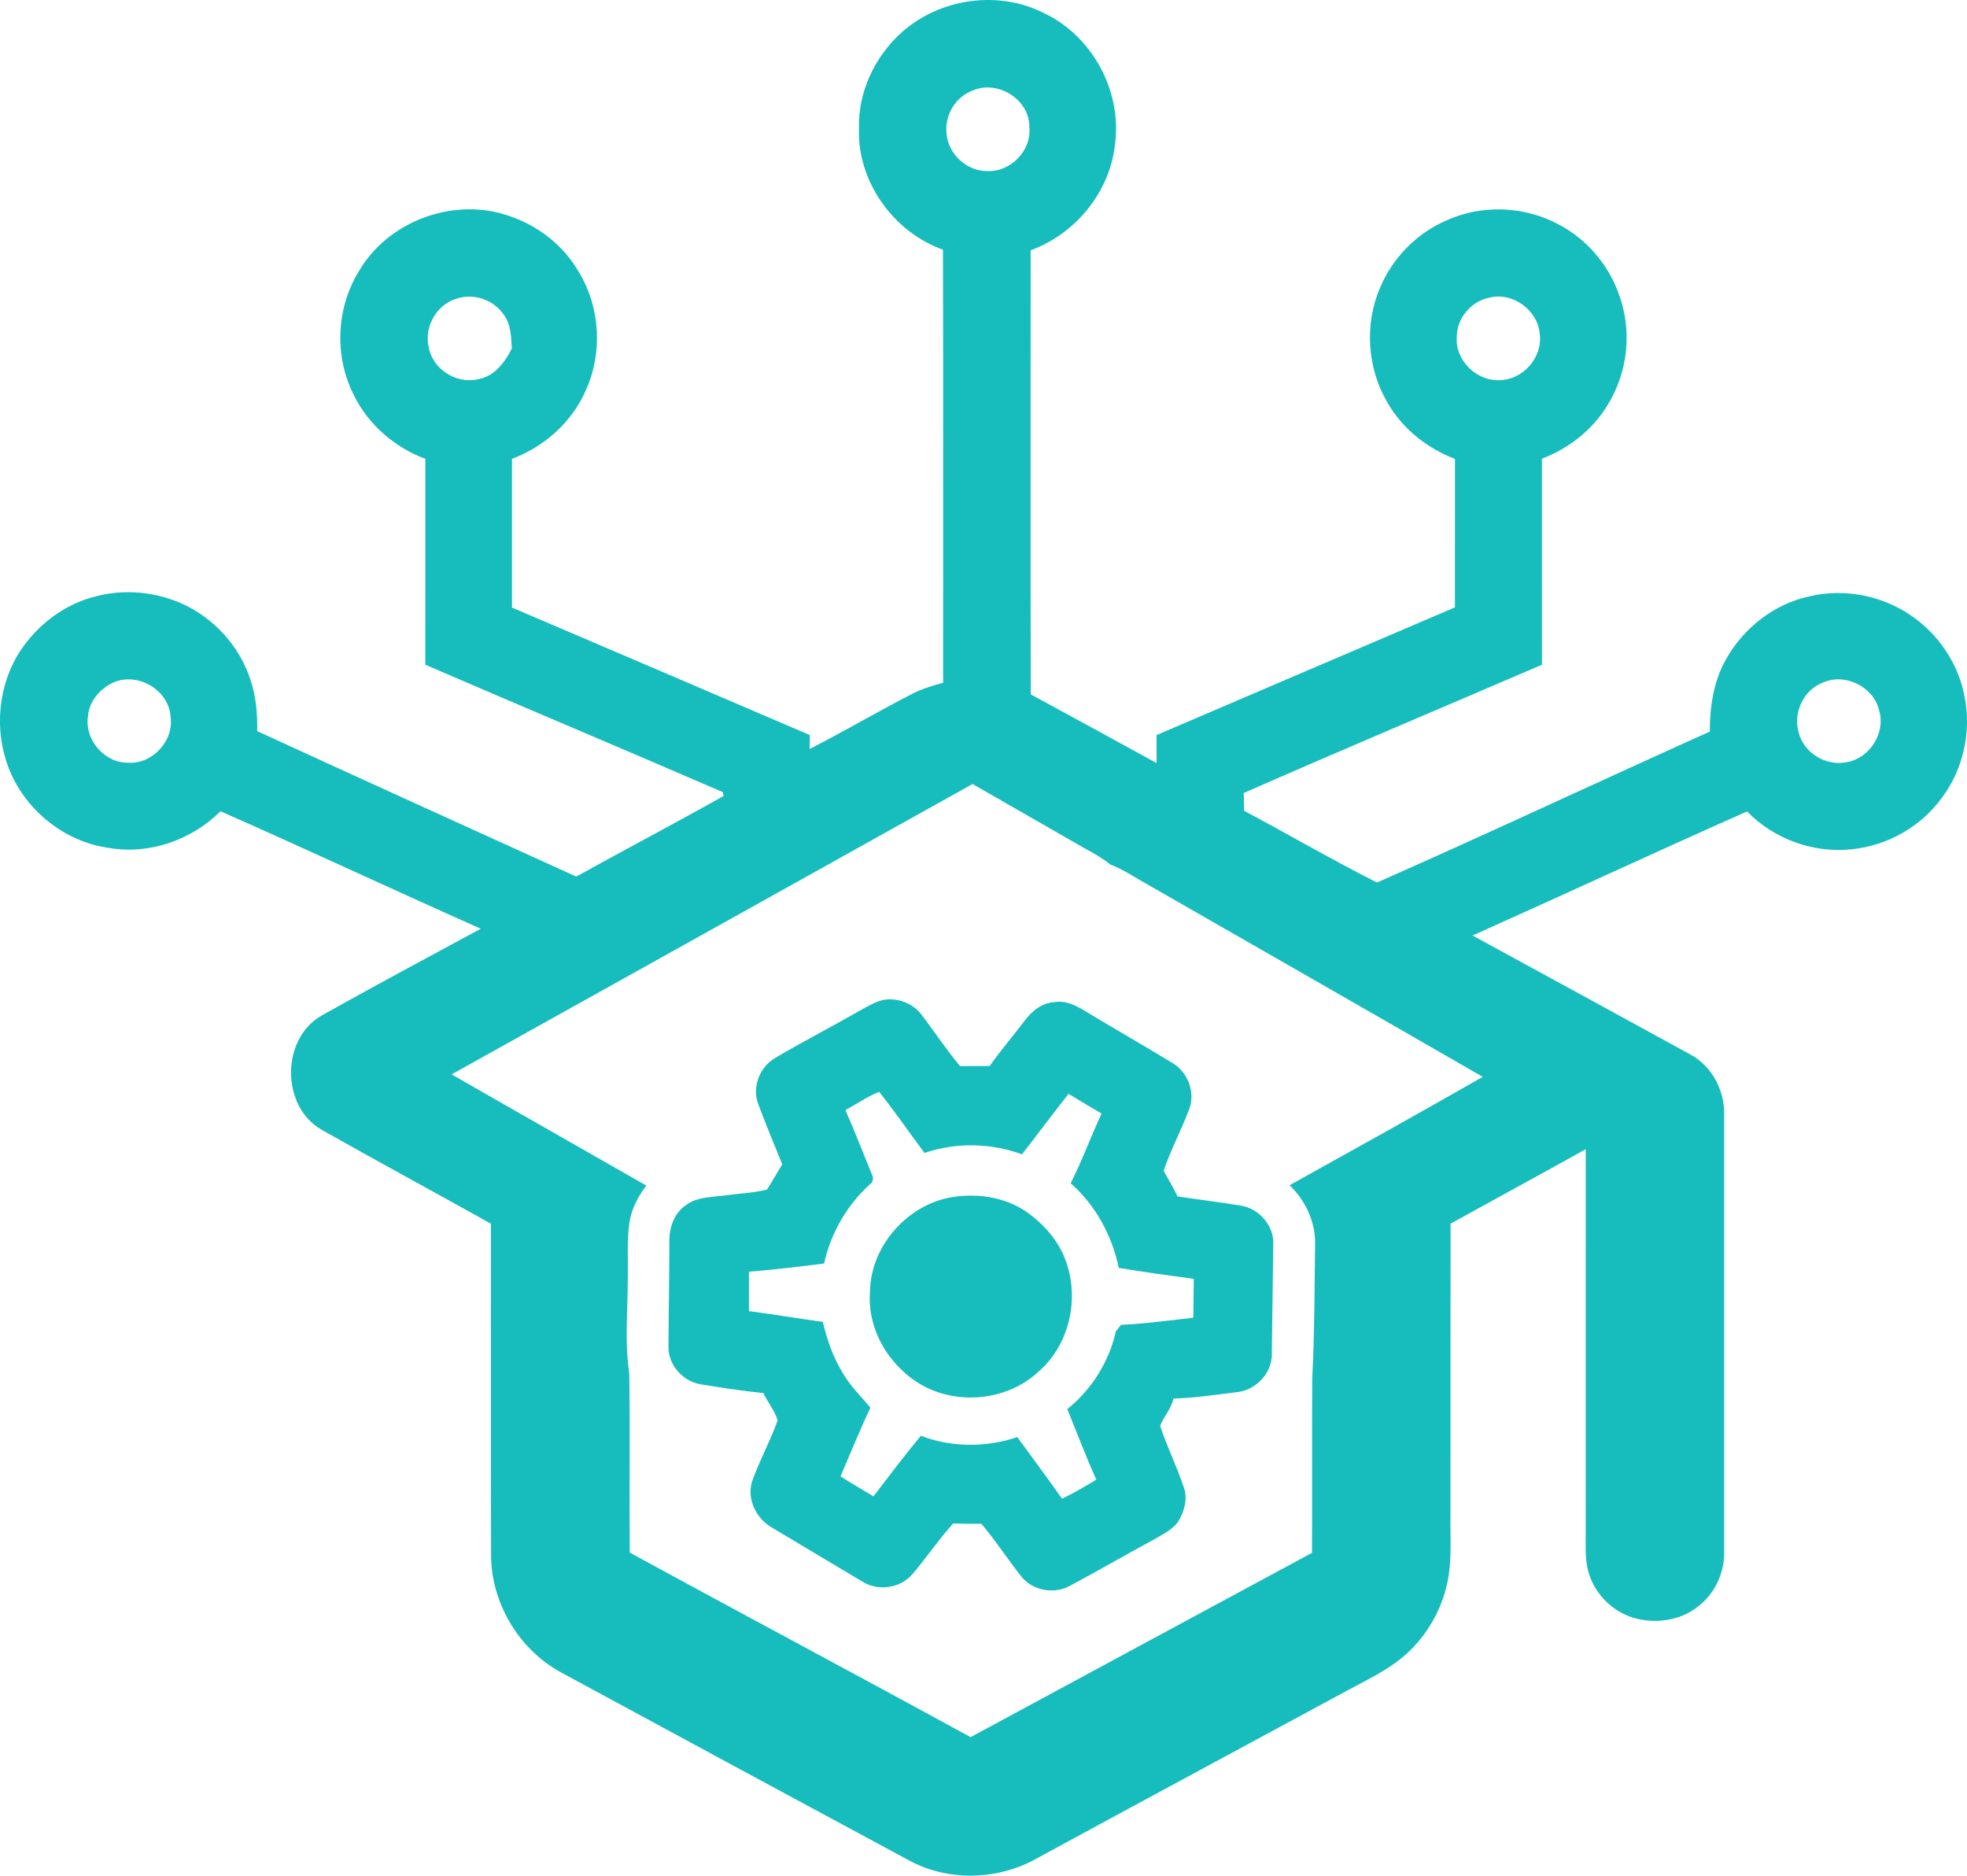 <?xml version="1.0" encoding="UTF-8" standalone="no"?><svg xmlns="http://www.w3.org/2000/svg" xmlns:xlink="http://www.w3.org/1999/xlink" fill="#000000" height="588.84" viewBox="0 0 617.61 588.84" width="617.61"><g><path d="m283.31,9.99c11.97-10.56,30.26-13.14,44.53-5.85,15.03,7.11,24.38,24.27,22.3,40.76-1.45,15.14-12.32,28.5-26.53,33.67,0,46.47-.07,92.95.03,139.43,13.19,7.14,26.36,14.33,39.51,21.56v-8.79c31.21-13.4,62.46-26.71,93.68-40.09.02-15.53.01-31.06.01-46.59-8.74-3.38-16.51-9.46-21.17-17.66-6.42-10.81-7.32-24.65-2.31-36.18,3.85-9.18,11.24-16.79,20.34-20.84,11.23-5.31,24.92-4.81,35.81,1.12,8.52,4.49,15.24,12.21,18.57,21.25,4.53,11.49,3.19,25.07-3.4,35.5-4.68,7.73-12.13,13.51-20.53,16.72,0,21.56-.01,43.12.01,64.68-31.21,13.44-62.54,26.61-93.64,40.27.04,1.86.08,3.73.13,5.59,13.94,7.43,27.62,15.41,41.7,22.52,34.98-15.42,69.63-31.72,104.52-47.39-.03-7.88,1.18-15.94,5.17-22.85,5.48-9.73,15.05-17.22,26.03-19.59,11.73-2.84,24.67.09,34.12,7.59,7.56,5.9,12.96,14.57,14.69,24.03,2.14,10.89-.45,22.64-7.1,31.54-6.61,9.15-17.28,15.19-28.5,16.24-11.98,1.28-24.34-3.26-32.73-11.89-28.82,12.79-57.41,26.08-86.19,38.96,22.86,12.45,45.71,24.91,68.53,37.42,6.64,3.63,10.59,11.21,10.48,18.69,0,45.69,0,91.38,0,137.06.2,6.82-2.98,13.65-8.5,17.7-5.49,4.24-13.03,5.24-19.63,3.42-7.16-1.97-12.98-8.05-14.7-15.26-.9-3.91-.62-7.94-.65-11.9.02-40.02-.01-80.04.01-120.06-14.1,7.87-28.3,15.57-42.44,23.38-.06,30.26,0,60.52-.03,90.78-.12,6.56.4,13.17-.57,19.69-1.45,9.41-6.24,18.27-13.31,24.66-5.45,4.89-12.16,7.99-18.53,11.44-32.28,17.48-64.61,34.84-96.86,52.36-12.37,7.24-28.4,7.8-41,.83-36.4-19.61-72.78-39.22-109.12-58.94-13.25-7.27-21.91-21.9-21.85-37.04-.12-34.59-.02-69.18-.05-103.77-17.63-9.84-35.39-19.45-52.97-29.38-13-7.22-13.06-28.71-.11-36.01,16.52-9.25,33.23-18.21,49.89-27.21-27.3-12.13-54.36-24.82-81.7-36.87-9.03,8.95-22.27,13.69-34.9,11.52-14.06-1.86-26.56-11.93-31.63-25.13-4.65-11.97-3.32-26.15,3.75-36.91,5.53-8.21,13.94-14.61,23.63-16.95,8.8-2.35,18.33-1.48,26.67,2.12,10.2,4.46,18.37,13.36,21.84,23.95,1.76,5.21,2.27,10.75,2.14,16.23,33.34,15.34,66.77,30.48,100.18,45.67,15.39-8.51,30.96-16.71,46.29-25.32-.07-.3-.22-.9-.29-1.2-31.07-13.47-62.3-26.57-93.39-39.99.05-21.54.01-43.08.02-64.63-9.64-3.6-17.98-10.77-22.49-20.08-6.12-12.02-5.53-27.11,1.5-38.62,9.15-16.03,30.18-23.73,47.54-17.48,8.95,3.05,16.88,9.24,21.61,17.48,6.76,11.05,7.59,25.42,2.21,37.19-4.34,10-13.03,17.71-23.17,21.51.01,15.56,0,31.12,0,46.69,31.17,13.32,62.36,26.63,93.51,40.02-.03,1.45-.05,2.91-.06,4.37,10.78-5.49,21.22-11.64,31.97-17.19,3.15-1.63,6.54-2.68,9.95-3.6-.02-45.32.08-90.64-.05-135.96-15.57-5.53-26.94-21.42-26.37-38.03-.36-11.48,5.06-22.8,13.59-30.36Zm22.23,18.38c-5.48,1.91-9.02,7.86-8.33,13.58.46,6.45,6.41,11.87,12.88,11.75,7.28.32,13.93-6.54,13.1-13.84.11-8.61-9.85-14.81-17.65-11.49Zm-161.85,65.29c-6.45,1.7-10.6,8.81-9.1,15.28,1.2,6.94,8.72,11.76,15.54,10.1,5.08-.86,8.42-5.3,10.57-9.63-.2-3.59-.24-7.51-2.47-10.53-3.09-4.64-9.2-6.86-14.54-5.22Zm323.88-.2c-5.74,1.15-10.24,6.57-10.17,12.44-.5,7.33,6.43,14.02,13.73,13.42,7.22-.19,13.33-7.29,12.32-14.48-.58-7.5-8.56-13.29-15.88-11.38ZM35.48,214.31c-4.12,1.92-7.55,5.94-7.87,10.61-1.1,7.26,5.15,14.61,12.51,14.52,7.69.61,14.63-6.94,13.42-14.55-.59-8.39-10.43-14.03-18.06-10.58Zm536.97-.06c-6.06,2.22-9.44,9.33-7.76,15.48,1.49,6.52,8.53,10.89,15.04,9.56,7.26-1.12,12.39-9.13,10.31-16.2-1.7-7.45-10.6-11.9-17.59-8.84Zm-430.65,123.04c20.34,11.69,40.76,23.23,61.11,34.9-2.54,3.46-4.66,7.33-5.29,11.63-.89,6.3-.27,12.68-.53,19.02-.03,9.42-.96,18.89.49,28.26.28,18.77-.02,37.55.15,56.33,35.62,19.41,71.43,38.48,107.03,57.93,35.73-19.28,71.44-38.61,107.19-57.86.11-18.2-.04-36.4.07-54.59.72-14.03.71-28.08.9-42.12.2-7.05-2.98-13.85-8.01-18.7,20.26-11.26,40.53-22.51,60.65-34.02-35.04-20.2-70.15-40.27-105.23-60.39-3.9-2.13-7.56-4.71-11.73-6.29-2.42-1.97-5.15-3.5-7.89-4.98-11.78-6.76-23.57-13.5-35.34-20.28-54.51,30.41-109.04,60.78-163.57,91.16Zm128.64-20.28c2.15-1.17,4.29-2.45,6.69-3.04,4.53-.95,9.46.96,12.27,4.63,3.99,5.37,7.78,10.91,12.03,16.1,3.1-.03,6.21-.01,9.33-.05,3.43-4.91,7.36-9.45,10.98-14.22,2.26-3.04,5.47-5.64,9.41-5.82,3.68-.63,7.04,1.25,10.05,3.1,8.77,5.3,17.67,10.37,26.42,15.7,5.1,2.69,7.83,9.25,5.8,14.71-2.44,6.56-5.8,12.78-8.05,19.41,1.42,2.7,3.08,5.28,4.34,8.07,6.45.98,12.94,1.76,19.38,2.81,6,.71,11.07,6.26,10.69,12.4-.14,11.34-.32,22.68-.45,34.03.22,6.2-5.1,11.76-11.21,12.24-6.55.81-13.1,1.8-19.7,1.98-.6,3.23-3.06,5.65-4.16,8.6,2.19,6.56,5.28,12.8,7.47,19.37,1.25,3.58.1,7.48-1.77,10.62-1.81,2.6-4.81,3.95-7.44,5.54-8.86,4.78-17.56,9.85-26.44,14.58-4.84,2.8-11.58,1.68-15.2-2.59-4.38-5.5-8.19-11.44-12.75-16.8-2.96.04-5.9,0-8.84-.12-4.56,5.05-8.37,10.71-12.77,15.89-3.82,4.54-10.96,5.51-15.9,2.28-9.43-5.57-18.79-11.25-28.21-16.84-4.97-2.79-7.99-8.96-6.27-14.54,2.32-6.53,5.72-12.64,8.03-19.16-.92-3.09-3.14-5.64-4.49-8.55-6.58-.68-13.12-1.68-19.64-2.74-5.55-.89-10.22-6.02-10.15-11.71.04-11.02.28-22.03.27-33.04-.08-4.41,1.52-9.15,5.38-11.62,3.36-2.46,7.69-2.36,11.64-2.89,4.54-.64,9.17-.78,13.63-1.87,1.73-2.57,3.12-5.34,4.81-7.93-2.58-6.27-5.14-12.56-7.54-18.9-2.06-5.3.46-11.69,5.31-14.52,8.9-5.24,18.09-9.97,27.05-15.11Zm-4.99,31.47c2.88,6.63,5.51,13.35,8.24,20.04.66,1.16.58,2.56-.62,3.34-7.2,6.54-12.22,15.31-14.32,24.81-7.85,1.01-15.71,1.91-23.59,2.58-.02,4.12-.02,8.24,0,12.36,7.75,1,15.45,2.35,23.19,3.37,1.34,5.69,3.26,11.3,6.4,16.27,2.28,3.99,5.65,7.14,8.55,10.66-3.35,7.09-6.29,14.38-9.39,21.58,3.39,2.18,6.9,4.18,10.34,6.28,4.89-6.4,9.75-12.83,14.89-19.03,9.61,3.72,20.54,3.7,30.28.43,4.67,6.45,9.47,12.81,14.04,19.34,3.7-1.77,7.24-3.85,10.74-5.98-3.25-7.3-6.08-14.76-9.08-22.15,7.57-6.08,13.13-14.88,15.22-24.37.53-.7,1.06-1.4,1.61-2.08,7.6-.35,15.15-1.41,22.72-2.24.06-4.08.13-8.15.15-12.21-7.86-1.06-15.72-2.12-23.54-3.44-2.13-10.15-7.27-19.7-15.11-26.56,3.61-7.13,6.32-14.67,9.72-21.89-3.49-2.02-6.94-4.09-10.38-6.19-4.96,6.27-9.72,12.68-14.62,18.99-9.75-3.59-20.78-3.81-30.62-.43-4.77-6.38-9.27-12.96-14.23-19.19-3.75,1.47-7.04,3.86-10.59,5.71Zm7.7,57.3c-.82,12.01,6.35,23.57,16.72,29.29,11.39,6.12,26.53,4.5,36.08-4.34,9.83-8.41,13.11-23,8.65-35-2.25-6.24-6.83-11.4-12.17-15.2-7.2-5-16.54-6.18-25.01-4.41-13.47,3.02-24.19,15.75-24.27,29.66Z" fill="#17bcbd"/></g></svg>